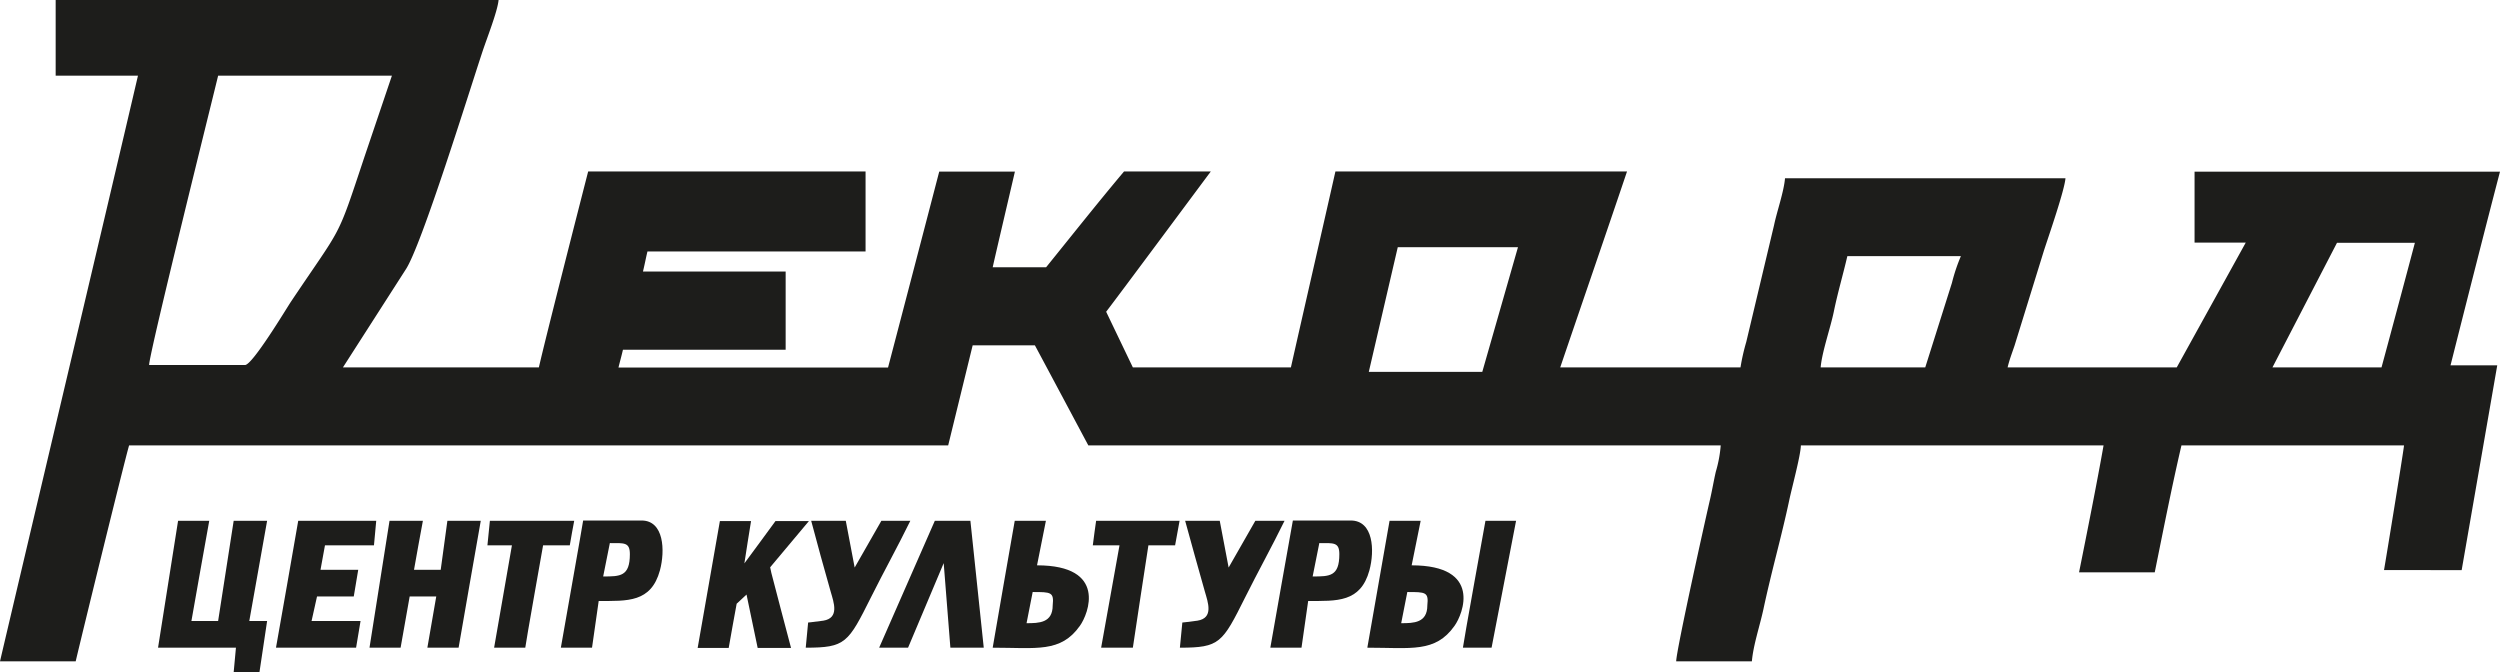 <?xml version="1.0" encoding="UTF-8"?> <svg xmlns="http://www.w3.org/2000/svg" id="Слой_1" data-name="Слой 1" viewBox="0 0 408.26 109.77"> <defs> <style>.cls-1{fill:#1d1d1b;fill-rule:evenodd;}</style> </defs> <path class="cls-1" d="M314.4,60H297.32c.21-2.51,1.61-6.48,2.15-9.11.65-3.16,1.5-6,2.21-9.06h18.54a29,29,0,0,0-1.46,4.36L314.4,60Zm-72.33.73H223.53l4.73-20.36h19.63L242.07,60.7ZM388.91,60H371.1l10.54-20.35h12.72C393.12,44.37,390,56,388.91,60ZM40,59.61H24.35c0-1.91,10.79-45.19,11.27-47.25H64l-4.5,13.31c-4.61,13.84-3.43,10.82-12,23.62-.7,1.05-6.27,10.32-7.49,10.32ZM9.09,12.36H22.53C18.16,31.12,3.22,94.22,0,108H12.36c1.1-4.71,8-32.82,8.72-35.26H154.84l4-16.35H169c1,1.85,8.73,16.35,8.73,16.35H281a20.85,20.85,0,0,1-.8,4.29c-.3,1.29-.64,3.22-.94,4.51-.59,2.5-5.53,24.7-5.53,26.46h12.36c.22-2.65,1.32-5.86,1.91-8.63s1.38-6,2.09-8.82,1.53-6.15,2.09-8.81c.44-2.1,1.87-7.33,1.91-9h49.43c-1,5.71-2.76,14.57-4,20.72h12.36c1.4-6.9,2.76-13.86,4.36-20.72h36.35c-.18,1.57-2.92,18.37-3.27,20.36H402l5.81-33.44h-7.63c1.74-6.9,6-23.72,8.08-31.63l-49.88,0V39.62h8.36L355.47,60H327.85c.3-1.27.72-2.33,1.14-3.58l4.81-15.55c.91-2.78,3.34-9.8,3.5-11.76H291.5c-.18,2.18-1.32,5.41-1.79,7.66l-4.54,19.08a33.63,33.63,0,0,0-.94,4.15H254.79c2.77-8.16,7.84-22.89,10.91-32H218.08c-2,8.86-5.43,23.82-7.27,32H185l-4.36-9.09C183,47.83,196.73,29.33,197.73,28c-4.72,0-9.45,0-14.17,0-4.34,5.16-8.49,10.41-12.73,15.65h-8.72c.7-3.13,2.76-11.87,3.63-15.63H153.38c-1.64,6.32-7,26.83-8.36,32H101c.22-.93.46-1.73.73-2.91H128.3V44.34H105c.32-1.35.46-2.13.73-3.27h35.62V28L96.05,28C94.43,34.31,89,55.56,88,60H56L66.23,44.05c2.58-3.79,10.53-29.54,12.6-35.74.64-1.94,2.43-6.48,2.59-8.31H9.09Z"></path> <path class="cls-1" d="M135.65,96.61c.51,1.77,1.47,4.32-1.21,4.75-2,.27-2.47.3-2.47.3l-.39,4.11c6.51,0,6.92-.76,10.66-8.24,2.09-4.19,4.35-8.25,6.42-12.48h-4.73s-4.31,7.56-4.36,7.63l-1.45-7.63h-5.65C133.45,88.75,134.59,92.9,135.65,96.61Z"></path> <path class="cls-1" d="M139.57,93.05l.11.11S139.54,93.08,139.57,93.05Z"></path> <path class="cls-1" d="M25.81,105.77H38.53l-.37,4h4.21c.38-2.49.86-5.73,1.25-8.36H40.71l2.91-16.36H38.16l-2.54,16.36H31.26c0-.13,2.91-16.36,2.91-16.36H29.08Z"></path> <path class="cls-1" d="M60.34,105.77h5.08s1.48-8.36,1.48-8.36h4.34s-1.45,8.33-1.45,8.36h5.1c0-.13,3.62-20.72,3.62-20.72H73.06l-1.09,8H67.61c0-.16,1.45-8,1.45-8H63.61S60.35,105.64,60.34,105.77Z"></path> <path class="cls-1" d="M45.07,105.77H58.15l.73-4.36h-8l.89-4h6l.73-4.36H52.34l.73-4h8c0-.15.37-4,.37-4H48.7C48.69,85.28,45.07,105.77,45.07,105.77Z"></path> <path class="cls-1" d="M167.64,101.77l1-5.09c3,0,3.5,0,3.27,2.18,0,2.88-2.25,2.91-4.28,2.91Zm-5.53,4c7.13,0,11.1.87,14.24-3.57,1.4-1.94,4.53-9.88-7-9.88l1.45-7.27h-5.09S162.12,105.58,162.11,105.77Z"></path> <path class="cls-1" d="M98.5,94.14l1.09-5.45c2.34,0,3.27-.17,3.27,1.81,0,3.64-1.58,3.64-4.36,3.64Zm-6.91,11.63h5.09l1.09-7.63c4.67,0,8.56.28,10-5,.87-3.25.66-8.14-3-8.14H95.23C95.2,85.42,91.63,105.44,91.59,105.77Z"></path> <polygon class="cls-1" points="154.11 91.96 155.2 105.77 160.65 105.77 158.47 85.05 152.66 85.05 143.57 105.77 148.29 105.77 154.11 91.96"></polygon> <path class="cls-1" d="M178.46,89.05h4.36l-3,16.72H185c0-.17,2.54-16.72,2.54-16.72h4.36l.73-4H179S178.46,88.87,178.46,89.05Z"></path> <path class="cls-1" d="M79.6,89.05h4l-2.91,16.72h5.09c0-.35,2.91-16.72,2.91-16.72h4.36c0-.19.72-4,.72-4H80Z"></path> <path class="cls-1" d="M121.56,92c0-.15,1.09-6.91,1.09-6.91h-5.09l-3.63,20.72H119c0-.14,1.3-7.22,1.3-7.22l1.61-1.5,1.82,8.72h5.45c-.44-1.69-2.87-10.84-3.22-12.27l-.19-.9,6.33-7.55h-5.46S121.71,91.83,121.56,92Z"></path> <path class="cls-1" d="M139.57,93.05l.11.11S139.54,93.08,139.57,93.05Z"></path> <path class="cls-1" d="M196.76,96.61c.51,1.77,1.47,4.32-1.22,4.75-2,.27-2.46.3-2.46.3l-.4,4.11c6.52,0,6.93-.76,10.67-8.24,2.09-4.19,4.35-8.25,6.42-12.48H205s-4.31,7.56-4.36,7.63l-1.45-7.63h-5.65C194.56,88.75,195.7,92.9,196.76,96.61Z"></path> <path class="cls-1" d="M214.36,94.14l1.09-5.45c2.34,0,3.27-.17,3.27,1.81,0,3.64-1.58,3.64-4.36,3.64Zm-6.91,11.63h5.09l1.09-7.63c4.66,0,8.55.28,10-5,.88-3.25.66-8.14-3.05-8.14h-9.45C211.06,85.42,207.48,105.44,207.45,105.77Z"></path> <path class="cls-1" d="M228.82,101.77l1-5.09c3,0,3.5,0,3.27,2.18,0,2.88-2.25,2.91-4.28,2.91Zm-5.53,4c7.14,0,11.11.87,14.24-3.57,1.4-1.94,4.54-9.88-7-9.88L232,85.05h-5.08S223.31,105.58,223.29,105.77Z"></path> <path class="cls-1" d="M238.9,105.77h4.68l4-20.72h-5S238.91,105.33,238.9,105.77Z"></path> </svg> 